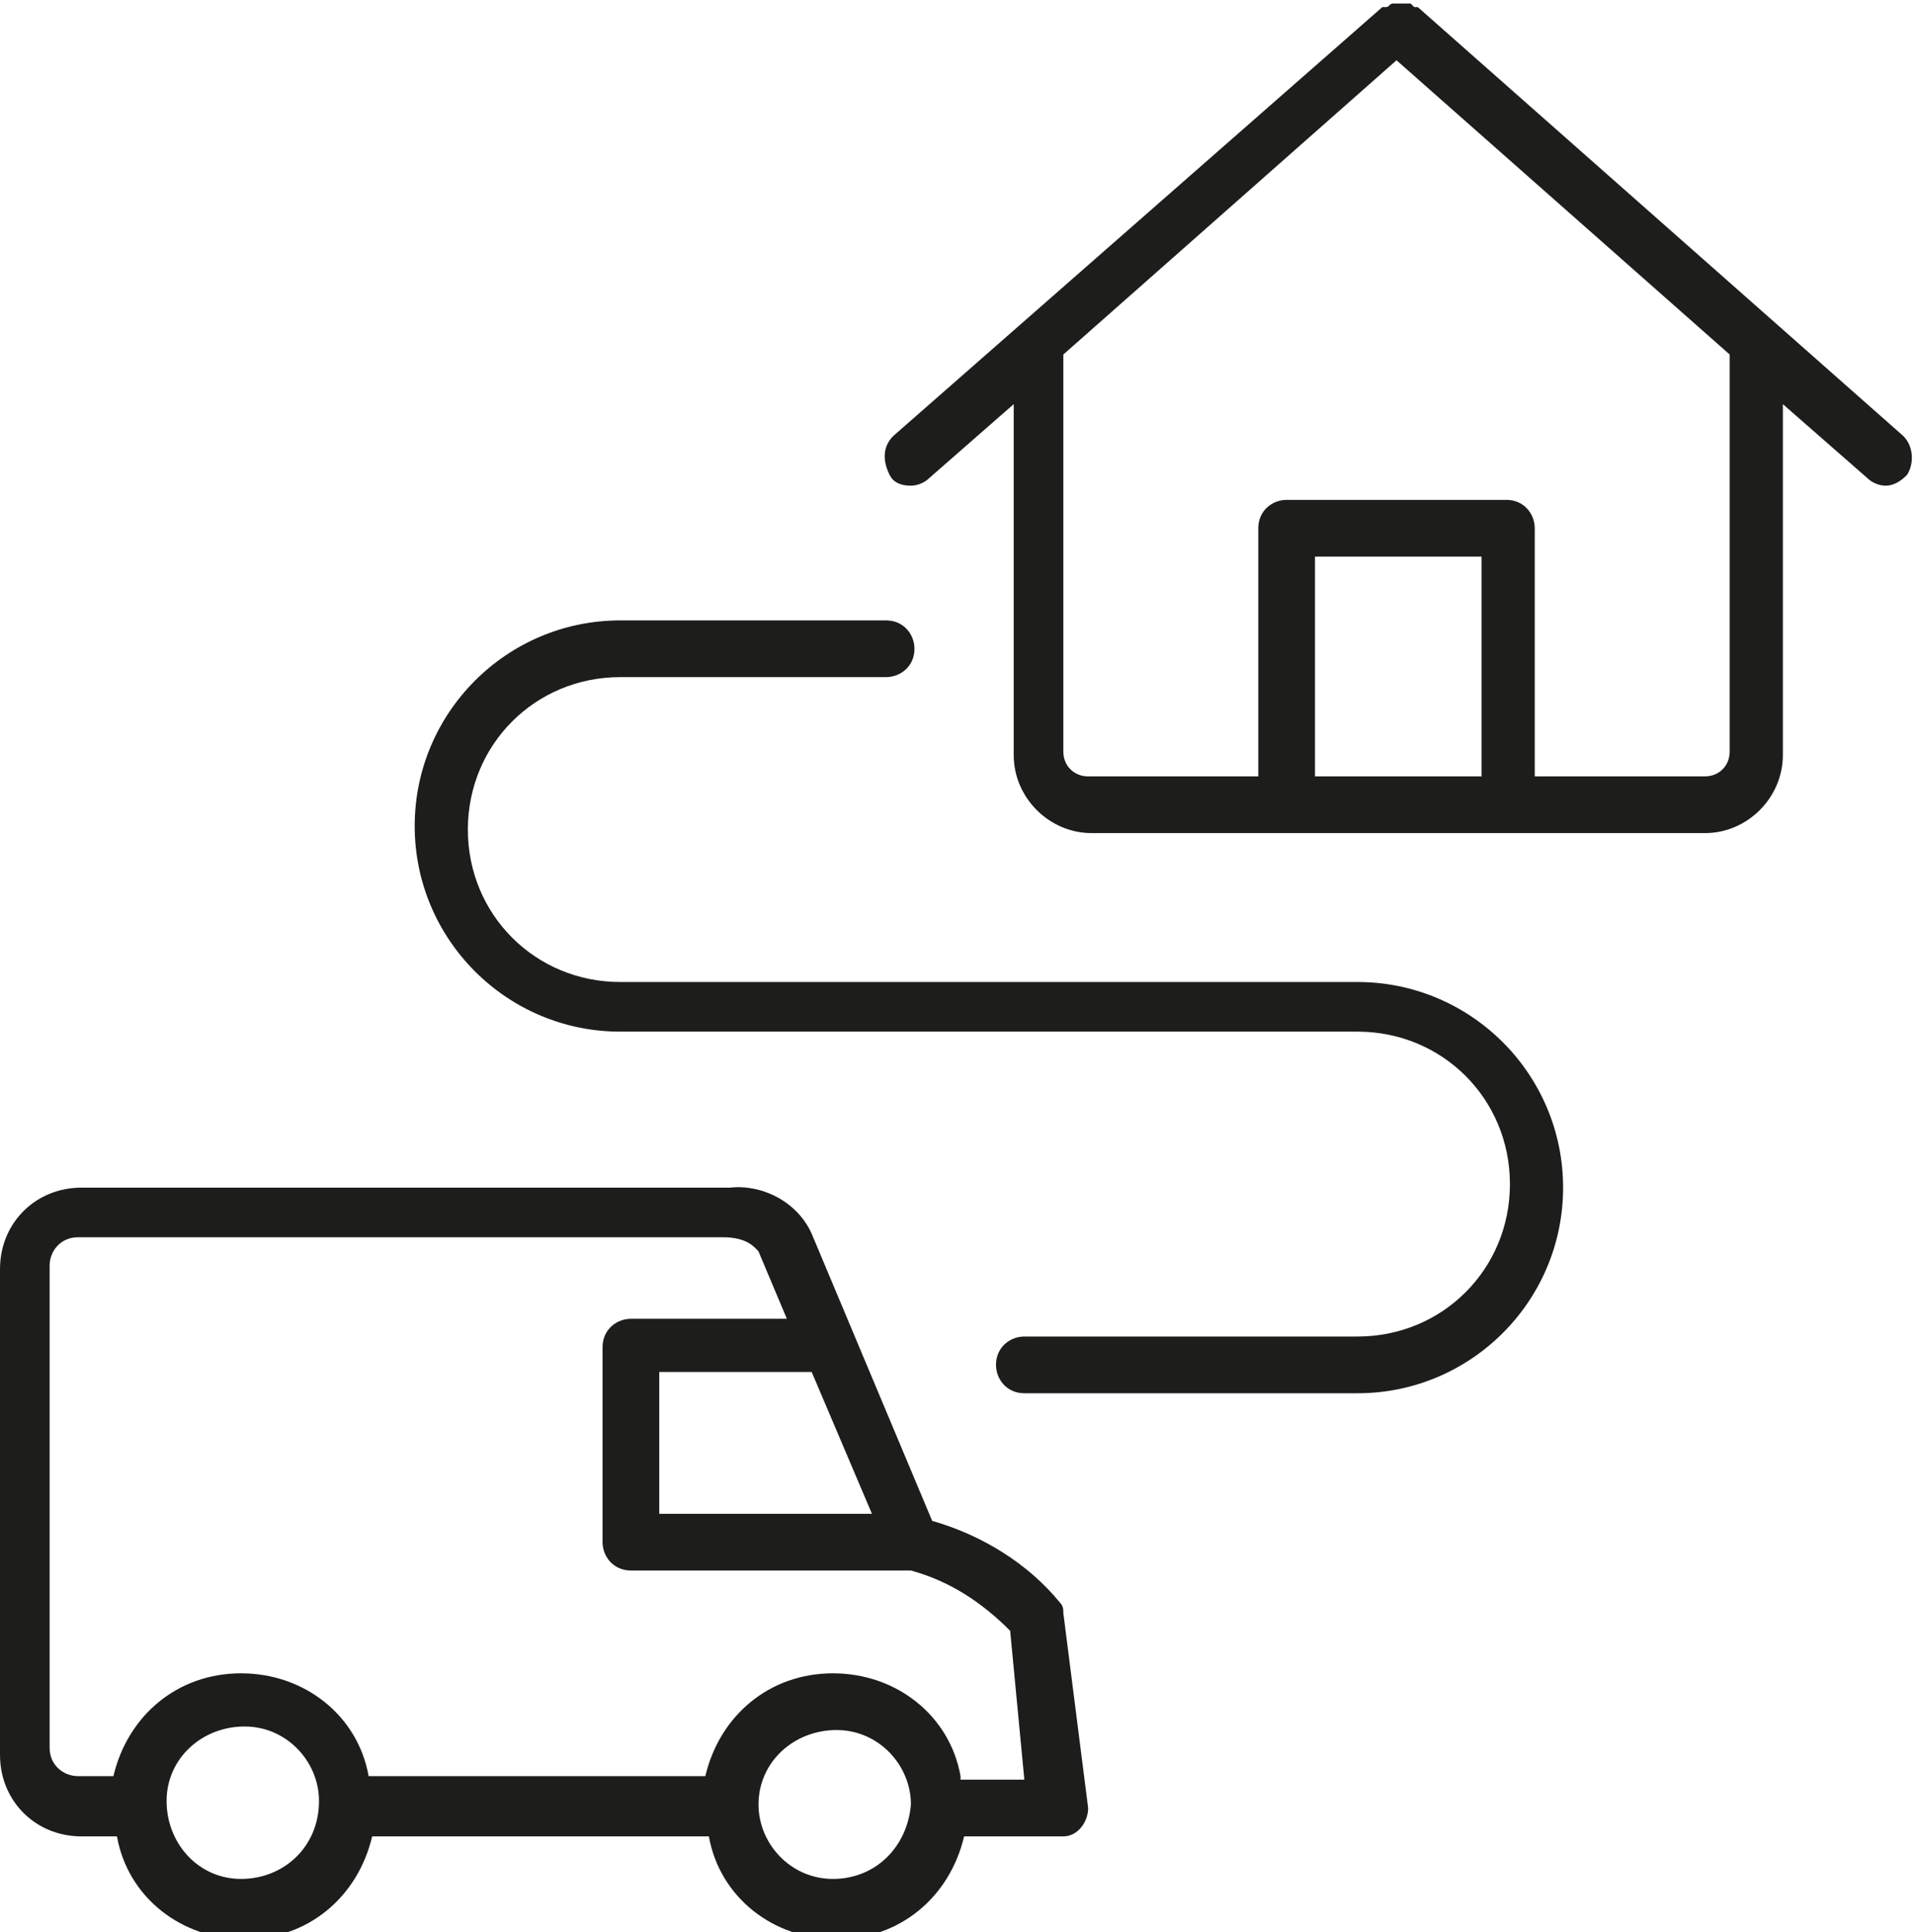 <?xml version="1.0" encoding="utf-8"?>
<!-- Generator: $$$/GeneralStr/196=Adobe Illustrator 27.6.0, SVG Export Plug-In . SVG Version: 6.00 Build 0)  -->
<svg version="1.1" id="Calque_1" xmlns="http://www.w3.org/2000/svg" xmlns:xlink="http://www.w3.org/1999/xlink" x="0px" y="0px"
	 viewBox="0 0 54 54.5" style="enable-background:new 0 0 54 54.5;" xml:space="preserve">
<style type="text/css">
	.st0{fill:#1D1D1B;}
</style>
<g>
	<path class="st0" d="M29.9,45.2c-0.9-1.1-2.2-1.9-3.6-2.3l-3.4-8.1l0,0c-0.4-0.9-1.4-1.4-2.3-1.3H2.3c-1.3,0-2.3,1-2.3,2.3v13.7
		c0,1.3,1,2.3,2.3,2.3h1c0.3,1.7,1.8,2.9,3.6,2.9c1.8,0,3.2-1.2,3.6-2.9h9.5c0.3,1.7,1.8,2.9,3.6,2.9c1.8,0,3.2-1.2,3.6-2.9h2.7l0,0
		c0,0,0,0,0.1,0c0.4,0,0.7-0.4,0.7-0.8L30,45.5C30,45.4,30,45.3,29.9,45.2z M24.6,42.7h-6v-4h4.3L24.6,42.7z M6.8,53L6.8,53
		c-1.2,0-2.1-1-2.1-2.2c0-1.2,1-2.1,2.2-2.1c1.2,0,2.1,1,2.1,2.1c0,0,0,0,0,0c0,0,0,0,0,0C9,52.1,8,53,6.8,53z M23.5,53L23.5,53
		c-1.2,0-2.1-1-2.1-2.1c0,0,0,0,0,0c0-1.2,1-2.1,2.2-2.1c1.2,0,2.1,1,2.1,2.1c0,0,0,0,0,0c0,0,0,0,0,0C25.6,52.1,24.7,53,23.5,53z
		 M27.1,50.1c-0.3-1.7-1.8-2.9-3.6-2.9c-1.8,0-3.2,1.2-3.6,2.9h-9.5c-0.3-1.7-1.8-2.9-3.6-2.9c-1.8,0-3.2,1.2-3.6,2.9h-1
		c-0.4,0-0.8-0.3-0.8-0.8V35.7c0-0.4,0.3-0.8,0.8-0.8h18.2c0.7,0,0.9,0.3,1,0.4l0.8,1.9h-4.4c-0.4,0-0.8,0.3-0.8,0.8v5.5
		c0,0.4,0.3,0.8,0.8,0.8h7.8c0,0,0.1,0,0.1,0c1.1,0.3,2,0.9,2.8,1.7l0.4,4.2H27.1z"/>
	<polygon class="st0" points="53.2,13.6 53.2,13.6 53.2,13.6 	"/>
	<path class="st0" d="M53.7,12.3L40,0.2c0,0,0,0,0,0c0,0-0.1,0-0.1,0c0,0-0.1-0.1-0.1-0.1c0,0-0.1,0-0.1,0c0,0-0.1,0-0.1,0
		c-0.1,0-0.1,0-0.2,0c0,0-0.1,0-0.1,0c-0.1,0-0.1,0.1-0.2,0.1c0,0,0,0-0.1,0L25.2,12.3c-0.3,0.3-0.3,0.7-0.1,1.1
		c0.1,0.2,0.3,0.3,0.6,0.3c0.2,0,0.4-0.1,0.5-0.2l2.4-2.1v9.9c0,1.2,1,2.2,2.2,2.2h17.3c1.2,0,2.2-1,2.2-2.2v-9.9l2.4,2.1
		c0.1,0.1,0.3,0.2,0.5,0.2c0.2,0,0.4-0.1,0.6-0.3C54,13.1,54,12.6,53.7,12.3z M41.8,21.9h-4.7v-6.2h4.7V21.9z M48.8,21.2
		c0,0.4-0.3,0.7-0.7,0.7h-4.8v-7c0-0.4-0.3-0.8-0.8-0.8h-6.2c-0.4,0-0.8,0.3-0.8,0.8v7h-4.8c-0.4,0-0.7-0.3-0.7-0.7V10l9.4-8.3
		l9.4,8.3V21.2z"/>
	<path class="st0" d="M38.3,27.7H17.5c0,0,0,0,0,0c-2.4,0-4.3-1.9-4.3-4.3c0-2.4,1.9-4.3,4.3-4.3h7.5c0.4,0,0.8-0.3,0.8-0.8
		c0-0.4-0.3-0.8-0.8-0.8h-7.5c-3.2,0-5.8,2.6-5.8,5.8c0,3.2,2.6,5.8,5.8,5.8h20.8c2.4,0,4.3,1.9,4.3,4.3c0,2.4-1.9,4.3-4.3,4.3h-9.4
		c-0.4,0-0.8,0.3-0.8,0.8c0,0.4,0.3,0.8,0.8,0.8h9.4c3.2,0,5.8-2.6,5.8-5.8C44.1,30.3,41.5,27.7,38.3,27.7z"/>
</g>
</svg>
